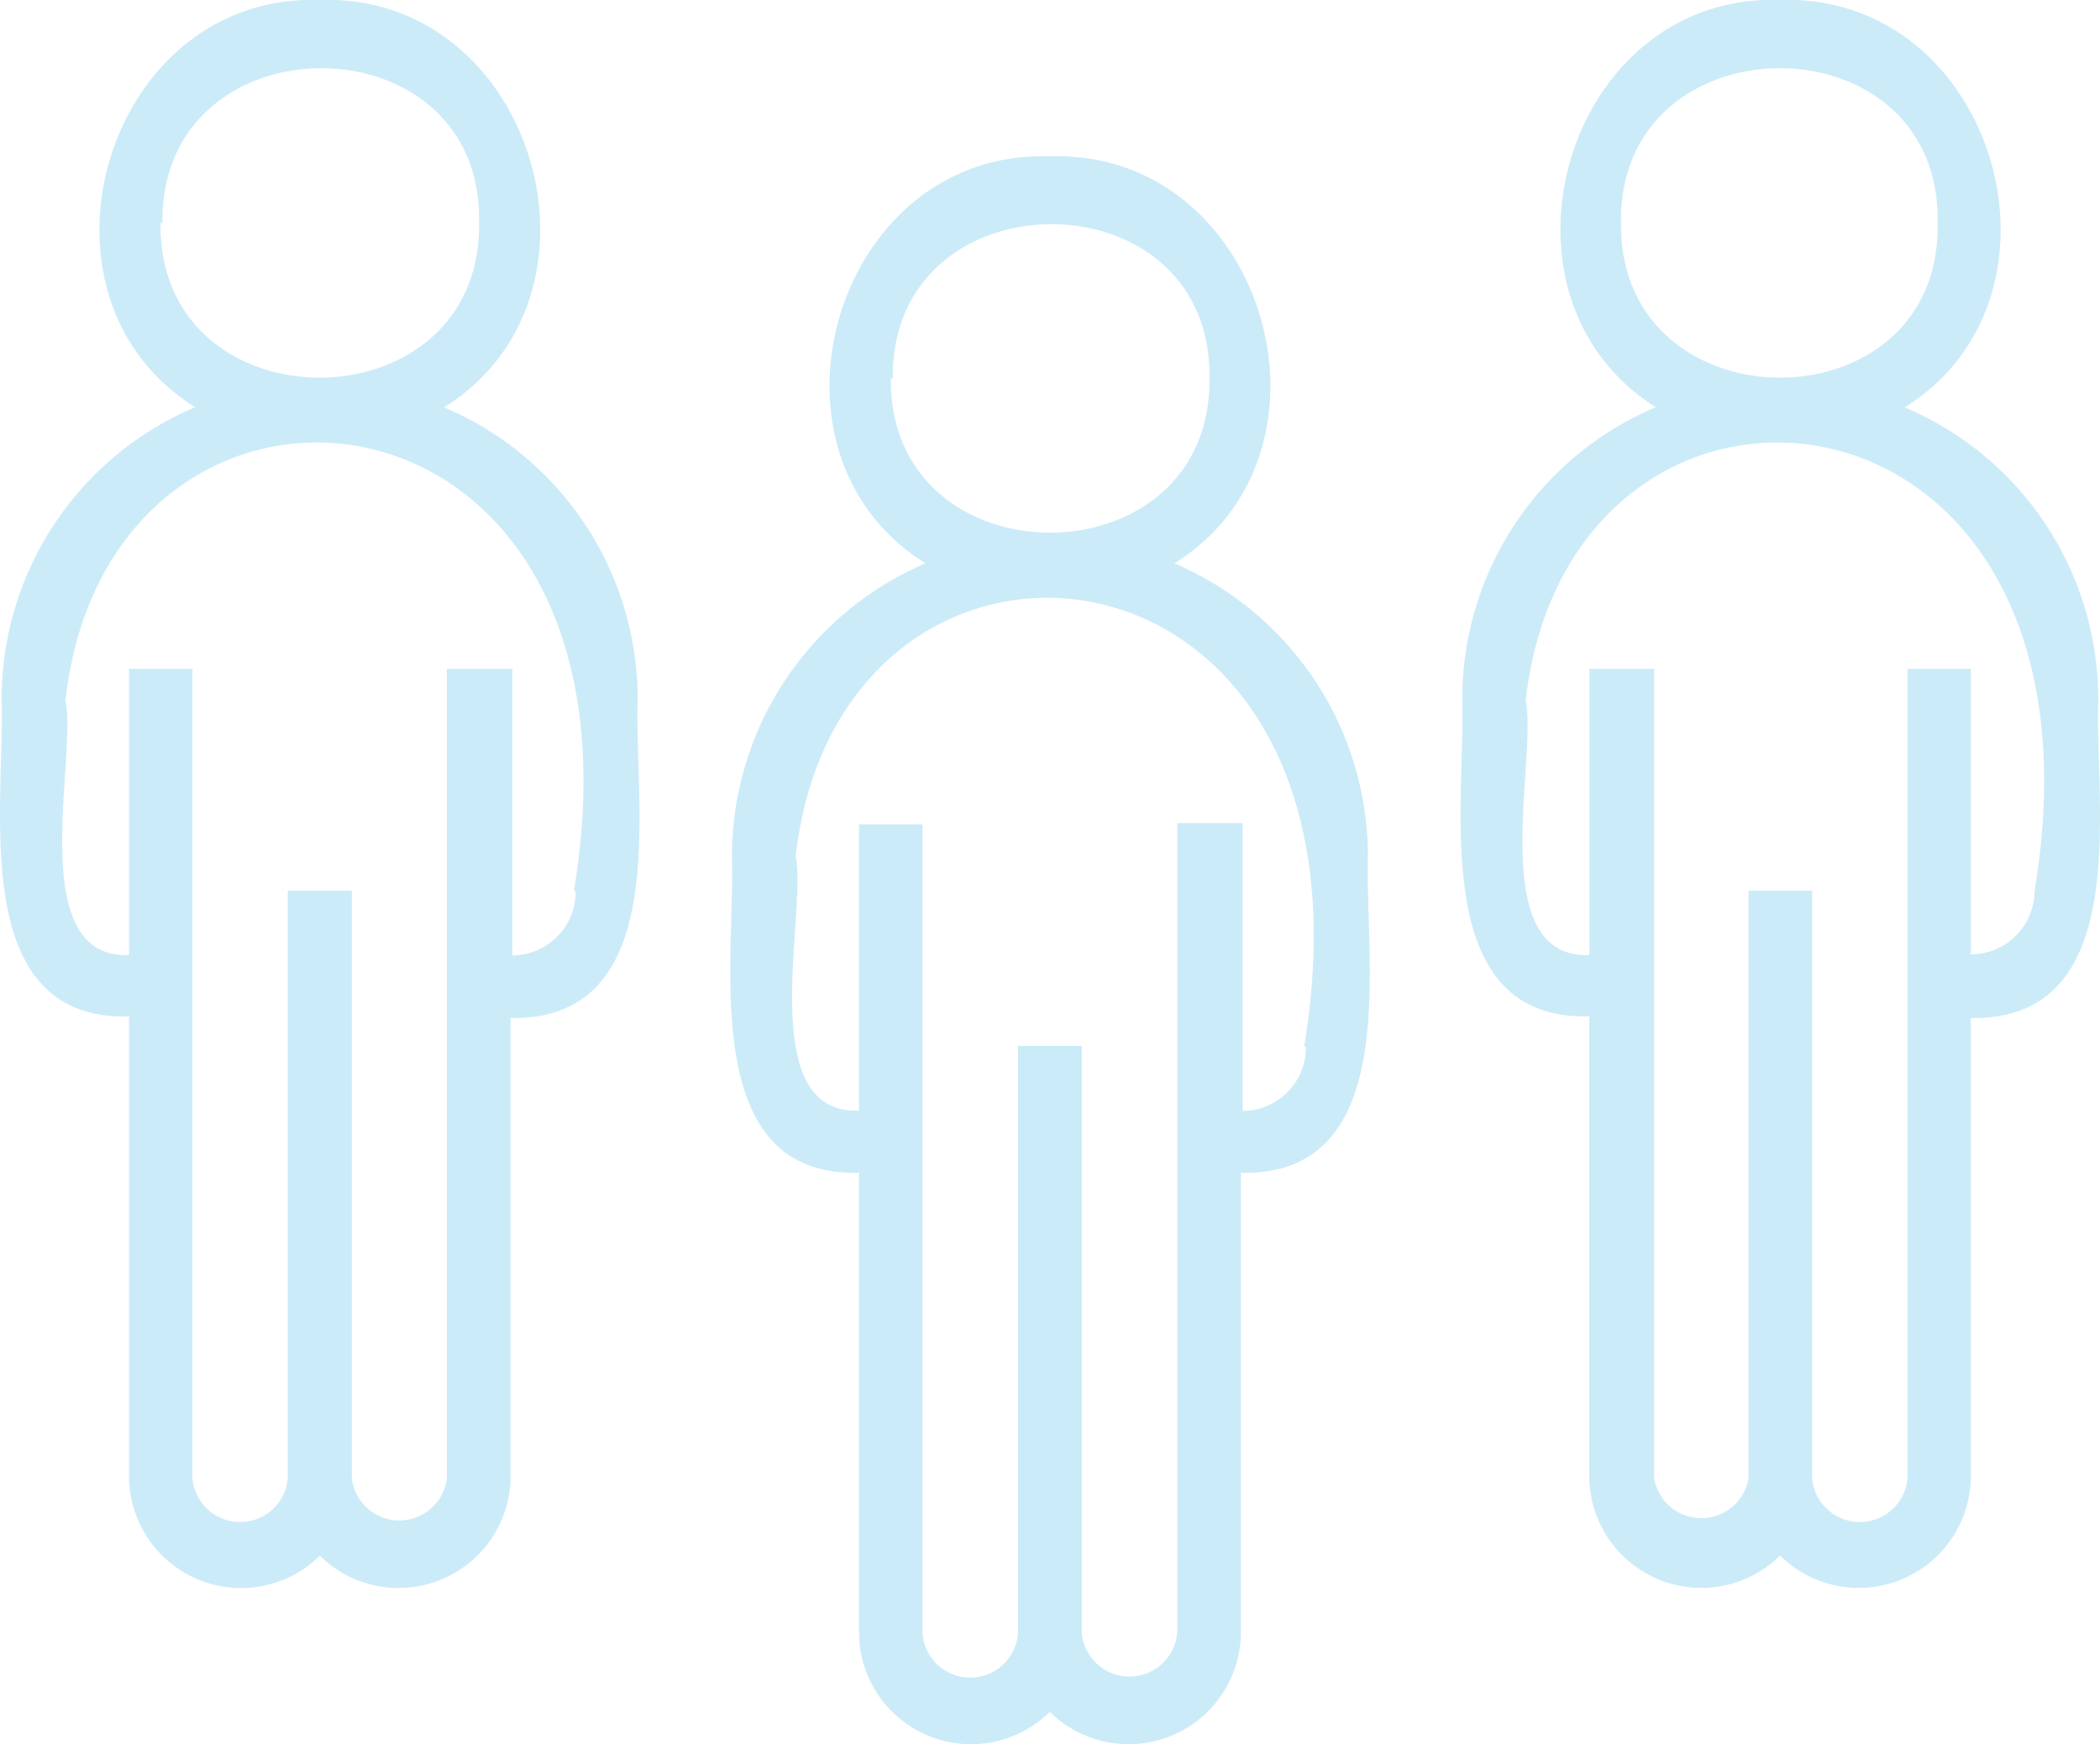 <svg xmlns="http://www.w3.org/2000/svg" viewBox="0 0 431.17 358.11"><g data-name="Vrstva 2"><g data-name="Layer 5"><g data-name="Vrstva 2"><path d="M391.06 83.63C427.84 60.73 409.63-1.49 365.48 0c-44.08-1.52-62 60.7-25.51 83.6a65 65 0 00-39.74 60.05c.72 21.25-7.23 65.91 26.08 65v94.81a23 23 0 0039.17 15.89 23 23 0 0039.17-15.89V209c33.53.58 25.43-44.08 26.16-65a65 65 0 00-39.75-60.37zm-58.24-37.86c-.58-42.35 65.9-42.35 65 0 .9 42.34-65.44 42.34-65 0zm84.91 137.3a13.08 13.08 0 01-13.08 12.86v-58.61h-13v166.21a9.83 9.83 0 01-19.58 0V182.85H359v120.68a9.83 9.83 0 01-19.37 0V137.32h-13.3v58.75c-21.67.87-10.55-40.75-13.08-52.24 9.18-80.86 122.56-70.17 104.5 39zM91.17 83.63C128 60.73 109.75-1.49 65.67 0c-44-1.52-62.37 60.7-25.59 83.6A65 65 0 00.34 143.68c.72 21.25-7.23 65.91 26.16 65v94.81a23 23 0 0039.17 15.89 23 23 0 0039.16-15.89V209c33.53.58 25.37-44.08 26.09-65a65 65 0 00-39.75-60.37zM33.36 45.77c-.57-42.35 65.91-42.35 65 0 .51 42.34-66 42.34-65.4 0zm84.84 137.3a13.08 13.08 0 01-13 13.08v-58.83H91.75v166.21a9.83 9.83 0 01-19.51 0V182.85H59.09v120.68a9.83 9.83 0 01-19.58 0V137.32h-13v58.75c-21.68.87-10.55-40.75-13.08-52.24 9.11-80.86 122.48-70.17 104.42 39zm122.92-67.42c36.78-22.84 18.57-85.06-25.58-83.54-44.08-1.52-62.29 60.7-25.51 83.54a65.48 65.48 0 00-39.75 60.12c.73 21.17-7.22 65.9 26.09 65v94.67a23 23 0 0039.17 16 23.05 23.05 0 0039.24-16V240.8c33.52.65 25.36-44.08 26.08-65a65.45 65.45 0 00-39.74-60.15zm-57.81-37.87c-.58-42.34 65.83-42.34 65 0 .44 42.13-66 42.13-65.39-.22zm84.83 137.3a13.08 13.08 0 01-13 13V169H241.7v166.2a9.83 9.83 0 01-19.59 0V214.72H209v120.75a9.83 9.83 0 01-19.58 0V169.26h-13.05V228c-21.68.94-10.55-40.75-13-52.17 9.11-81 122.49-70.31 104.42 38.88z" style="isolation:isolate" fill="#029ee1" opacity=".2" data-name="Vrstva 1-2"/></g></g></g></svg>
